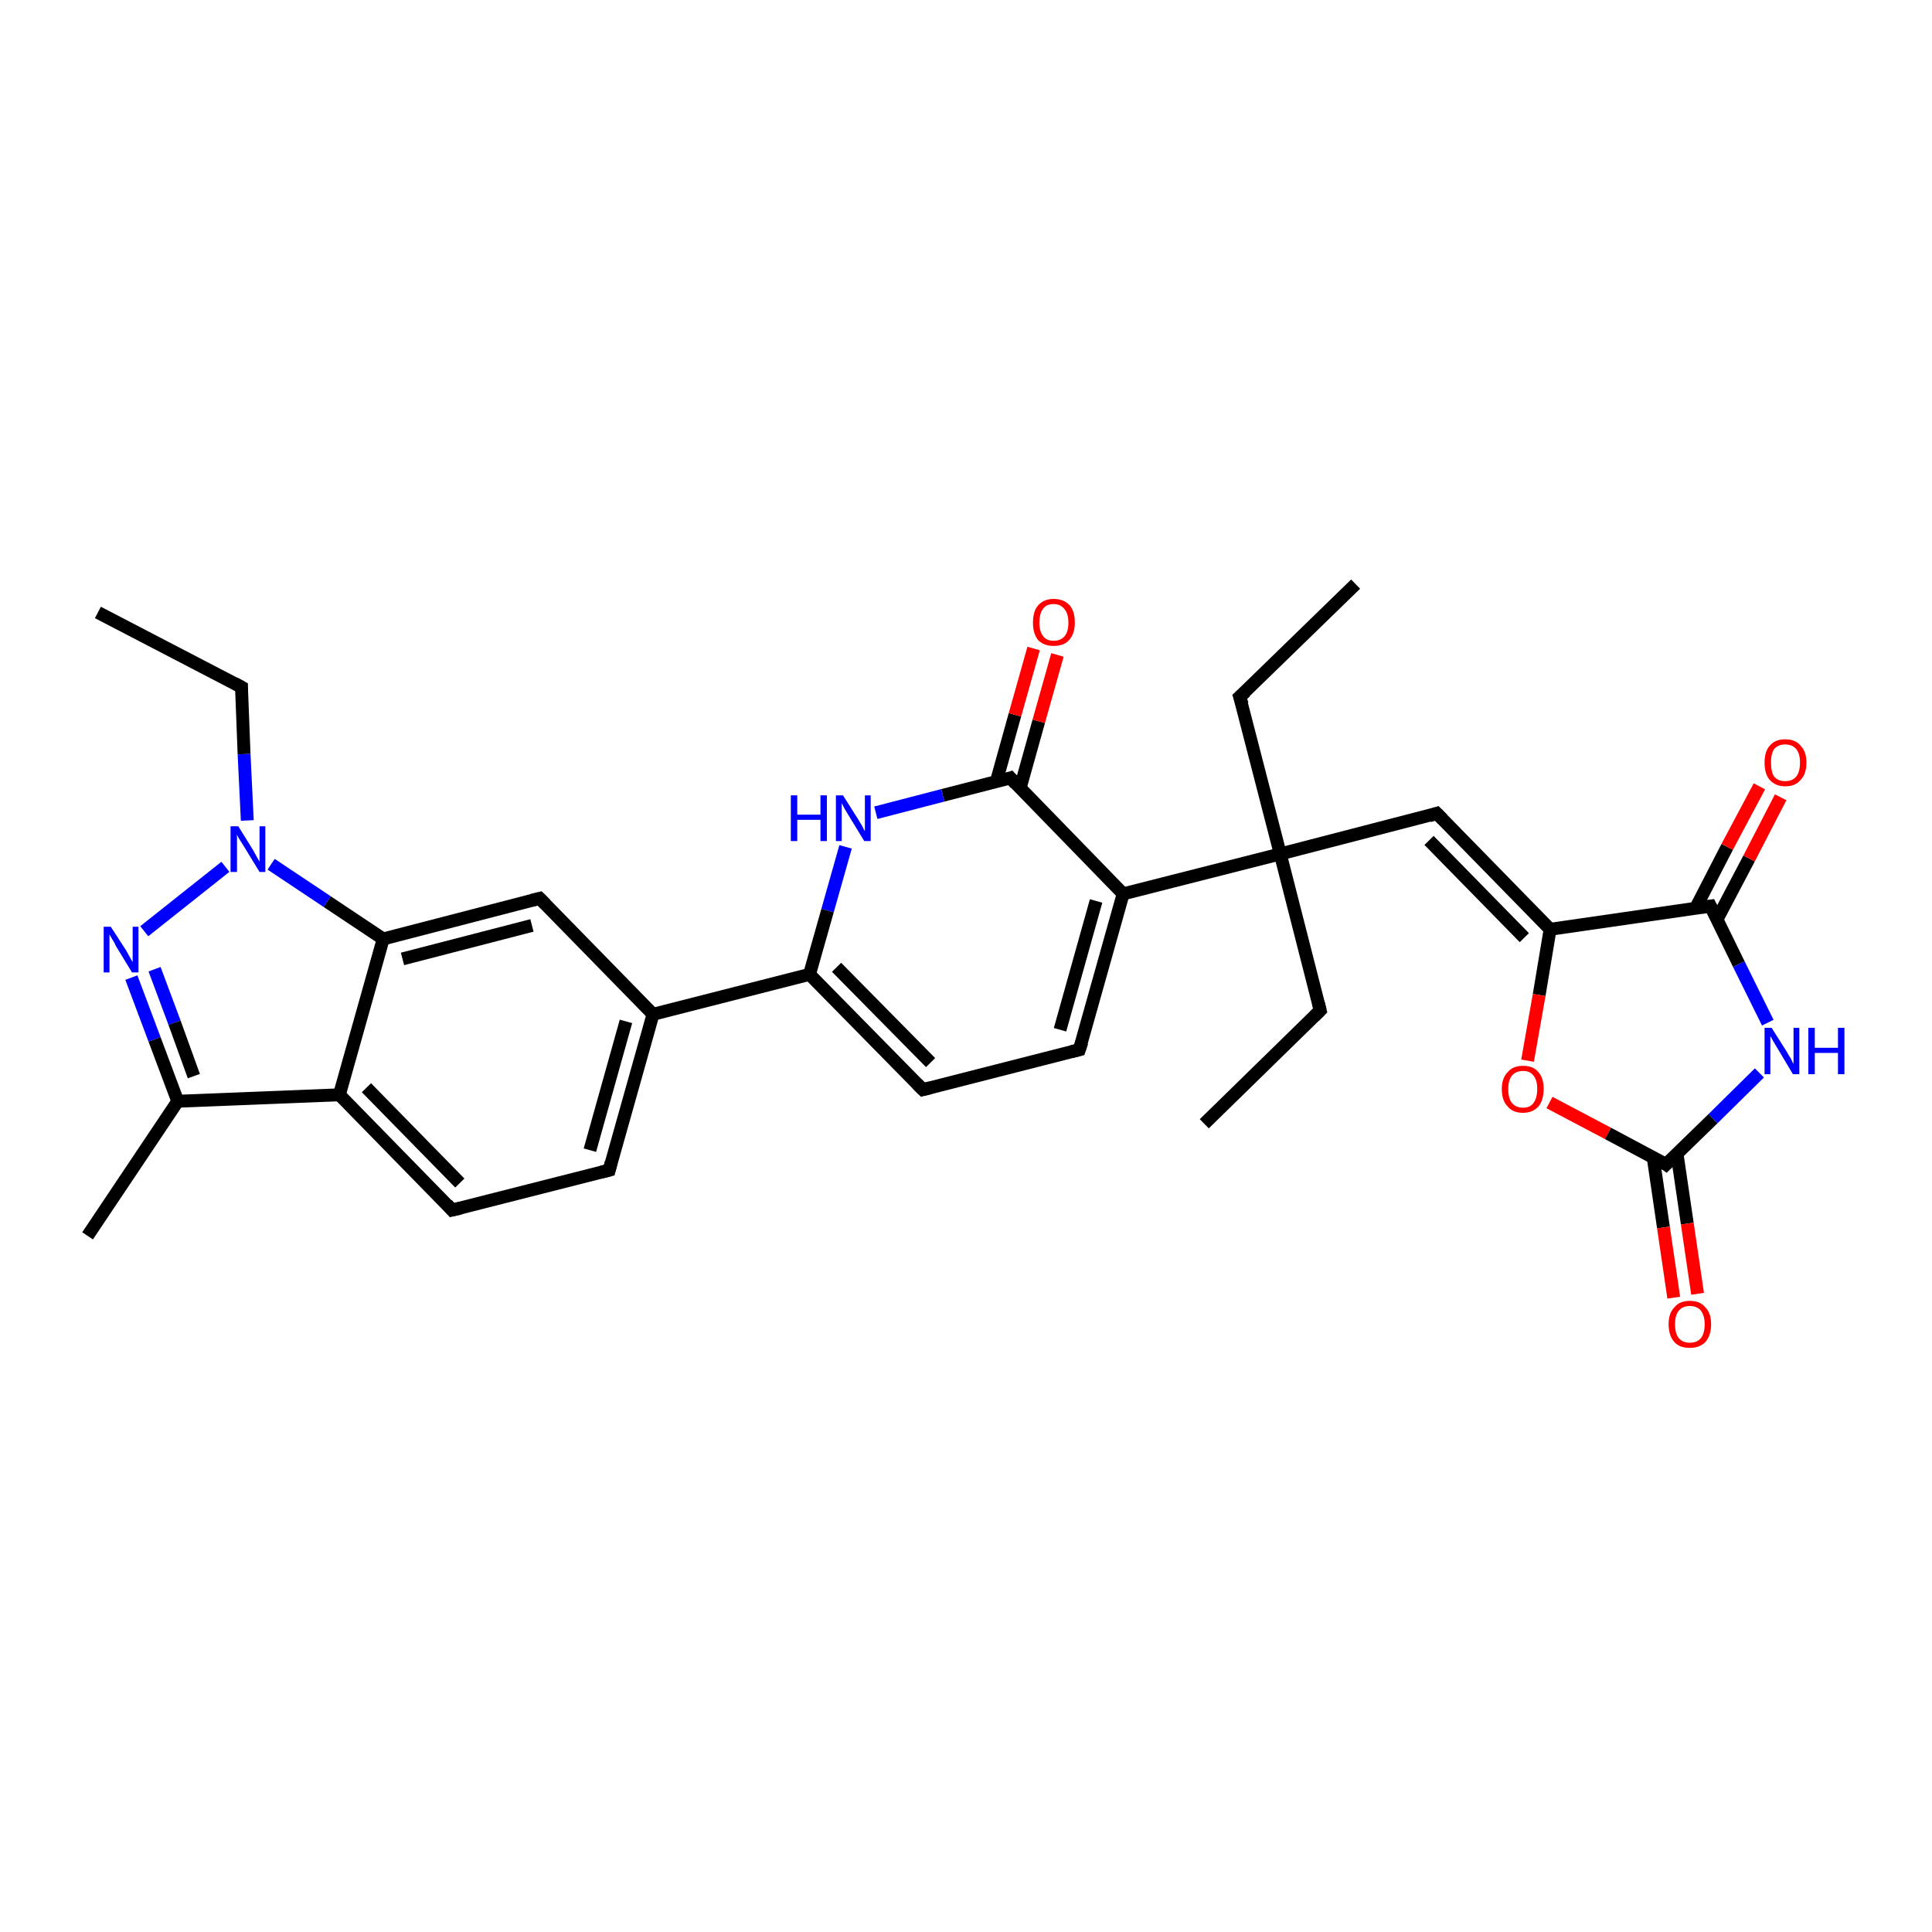 <?xml version='1.0' encoding='iso-8859-1'?>
<svg version='1.1' baseProfile='full'
              xmlns='http://www.w3.org/2000/svg'
                      xmlns:rdkit='http://www.rdkit.org/xml'
                      xmlns:xlink='http://www.w3.org/1999/xlink'
                  xml:space='preserve'
width='300px' height='300px' viewBox='0 0 300 300'>
<!-- END OF HEADER -->
<rect style='opacity:1.0;fill:#FFFFFF;stroke:none' width='300.0' height='300.0' x='0.0' y='0.0'> </rect>
<path class='bond-0 atom-0 atom-1' d='M 15.2,95.1 L 37.5,106.7' style='fill:none;fill-rule:evenodd;stroke:#000000;stroke-width:2.0px;stroke-linecap:butt;stroke-linejoin:miter;stroke-opacity:1' />
<path class='bond-1 atom-1 atom-2' d='M 37.5,106.7 L 37.9,117.1' style='fill:none;fill-rule:evenodd;stroke:#000000;stroke-width:2.0px;stroke-linecap:butt;stroke-linejoin:miter;stroke-opacity:1' />
<path class='bond-1 atom-1 atom-2' d='M 37.9,117.1 L 38.4,127.4' style='fill:none;fill-rule:evenodd;stroke:#0000FF;stroke-width:2.0px;stroke-linecap:butt;stroke-linejoin:miter;stroke-opacity:1' />
<path class='bond-2 atom-2 atom-3' d='M 35.0,134.6 L 22.4,144.6' style='fill:none;fill-rule:evenodd;stroke:#0000FF;stroke-width:2.0px;stroke-linecap:butt;stroke-linejoin:miter;stroke-opacity:1' />
<path class='bond-3 atom-3 atom-4' d='M 20.4,151.8 L 24.0,161.4' style='fill:none;fill-rule:evenodd;stroke:#0000FF;stroke-width:2.0px;stroke-linecap:butt;stroke-linejoin:miter;stroke-opacity:1' />
<path class='bond-3 atom-3 atom-4' d='M 24.0,161.4 L 27.6,171.0' style='fill:none;fill-rule:evenodd;stroke:#000000;stroke-width:2.0px;stroke-linecap:butt;stroke-linejoin:miter;stroke-opacity:1' />
<path class='bond-3 atom-3 atom-4' d='M 24.0,150.5 L 27.1,158.8' style='fill:none;fill-rule:evenodd;stroke:#0000FF;stroke-width:2.0px;stroke-linecap:butt;stroke-linejoin:miter;stroke-opacity:1' />
<path class='bond-3 atom-3 atom-4' d='M 27.1,158.8 L 30.1,167.1' style='fill:none;fill-rule:evenodd;stroke:#000000;stroke-width:2.0px;stroke-linecap:butt;stroke-linejoin:miter;stroke-opacity:1' />
<path class='bond-4 atom-4 atom-5' d='M 27.6,171.0 L 13.6,191.9' style='fill:none;fill-rule:evenodd;stroke:#000000;stroke-width:2.0px;stroke-linecap:butt;stroke-linejoin:miter;stroke-opacity:1' />
<path class='bond-5 atom-4 atom-6' d='M 27.6,171.0 L 52.7,170.0' style='fill:none;fill-rule:evenodd;stroke:#000000;stroke-width:2.0px;stroke-linecap:butt;stroke-linejoin:miter;stroke-opacity:1' />
<path class='bond-6 atom-6 atom-7' d='M 52.7,170.0 L 70.2,187.9' style='fill:none;fill-rule:evenodd;stroke:#000000;stroke-width:2.0px;stroke-linecap:butt;stroke-linejoin:miter;stroke-opacity:1' />
<path class='bond-6 atom-6 atom-7' d='M 56.9,168.9 L 71.4,183.7' style='fill:none;fill-rule:evenodd;stroke:#000000;stroke-width:2.0px;stroke-linecap:butt;stroke-linejoin:miter;stroke-opacity:1' />
<path class='bond-7 atom-7 atom-8' d='M 70.2,187.9 L 94.6,181.7' style='fill:none;fill-rule:evenodd;stroke:#000000;stroke-width:2.0px;stroke-linecap:butt;stroke-linejoin:miter;stroke-opacity:1' />
<path class='bond-8 atom-8 atom-9' d='M 94.6,181.7 L 101.4,157.5' style='fill:none;fill-rule:evenodd;stroke:#000000;stroke-width:2.0px;stroke-linecap:butt;stroke-linejoin:miter;stroke-opacity:1' />
<path class='bond-8 atom-8 atom-9' d='M 91.6,178.6 L 97.2,158.6' style='fill:none;fill-rule:evenodd;stroke:#000000;stroke-width:2.0px;stroke-linecap:butt;stroke-linejoin:miter;stroke-opacity:1' />
<path class='bond-9 atom-9 atom-10' d='M 101.4,157.5 L 83.8,139.5' style='fill:none;fill-rule:evenodd;stroke:#000000;stroke-width:2.0px;stroke-linecap:butt;stroke-linejoin:miter;stroke-opacity:1' />
<path class='bond-10 atom-10 atom-11' d='M 83.8,139.5 L 59.5,145.8' style='fill:none;fill-rule:evenodd;stroke:#000000;stroke-width:2.0px;stroke-linecap:butt;stroke-linejoin:miter;stroke-opacity:1' />
<path class='bond-10 atom-10 atom-11' d='M 82.6,143.7 L 62.5,148.9' style='fill:none;fill-rule:evenodd;stroke:#000000;stroke-width:2.0px;stroke-linecap:butt;stroke-linejoin:miter;stroke-opacity:1' />
<path class='bond-11 atom-9 atom-12' d='M 101.4,157.5 L 125.7,151.3' style='fill:none;fill-rule:evenodd;stroke:#000000;stroke-width:2.0px;stroke-linecap:butt;stroke-linejoin:miter;stroke-opacity:1' />
<path class='bond-12 atom-12 atom-13' d='M 125.7,151.3 L 143.3,169.2' style='fill:none;fill-rule:evenodd;stroke:#000000;stroke-width:2.0px;stroke-linecap:butt;stroke-linejoin:miter;stroke-opacity:1' />
<path class='bond-12 atom-12 atom-13' d='M 129.9,150.2 L 144.5,165.0' style='fill:none;fill-rule:evenodd;stroke:#000000;stroke-width:2.0px;stroke-linecap:butt;stroke-linejoin:miter;stroke-opacity:1' />
<path class='bond-13 atom-13 atom-14' d='M 143.3,169.2 L 167.6,163.0' style='fill:none;fill-rule:evenodd;stroke:#000000;stroke-width:2.0px;stroke-linecap:butt;stroke-linejoin:miter;stroke-opacity:1' />
<path class='bond-14 atom-14 atom-15' d='M 167.6,163.0 L 174.4,138.8' style='fill:none;fill-rule:evenodd;stroke:#000000;stroke-width:2.0px;stroke-linecap:butt;stroke-linejoin:miter;stroke-opacity:1' />
<path class='bond-14 atom-14 atom-15' d='M 164.6,159.9 L 170.2,139.9' style='fill:none;fill-rule:evenodd;stroke:#000000;stroke-width:2.0px;stroke-linecap:butt;stroke-linejoin:miter;stroke-opacity:1' />
<path class='bond-15 atom-15 atom-16' d='M 174.4,138.8 L 156.9,120.8' style='fill:none;fill-rule:evenodd;stroke:#000000;stroke-width:2.0px;stroke-linecap:butt;stroke-linejoin:miter;stroke-opacity:1' />
<path class='bond-16 atom-16 atom-17' d='M 158.4,122.4 L 161.3,112.0' style='fill:none;fill-rule:evenodd;stroke:#000000;stroke-width:2.0px;stroke-linecap:butt;stroke-linejoin:miter;stroke-opacity:1' />
<path class='bond-16 atom-16 atom-17' d='M 161.3,112.0 L 164.2,101.7' style='fill:none;fill-rule:evenodd;stroke:#FF0000;stroke-width:2.0px;stroke-linecap:butt;stroke-linejoin:miter;stroke-opacity:1' />
<path class='bond-16 atom-16 atom-17' d='M 154.7,121.4 L 157.6,111.0' style='fill:none;fill-rule:evenodd;stroke:#000000;stroke-width:2.0px;stroke-linecap:butt;stroke-linejoin:miter;stroke-opacity:1' />
<path class='bond-16 atom-16 atom-17' d='M 157.6,111.0 L 160.5,100.7' style='fill:none;fill-rule:evenodd;stroke:#FF0000;stroke-width:2.0px;stroke-linecap:butt;stroke-linejoin:miter;stroke-opacity:1' />
<path class='bond-17 atom-16 atom-18' d='M 156.9,120.8 L 146.4,123.5' style='fill:none;fill-rule:evenodd;stroke:#000000;stroke-width:2.0px;stroke-linecap:butt;stroke-linejoin:miter;stroke-opacity:1' />
<path class='bond-17 atom-16 atom-18' d='M 146.4,123.5 L 136.0,126.2' style='fill:none;fill-rule:evenodd;stroke:#0000FF;stroke-width:2.0px;stroke-linecap:butt;stroke-linejoin:miter;stroke-opacity:1' />
<path class='bond-18 atom-15 atom-19' d='M 174.4,138.8 L 198.8,132.6' style='fill:none;fill-rule:evenodd;stroke:#000000;stroke-width:2.0px;stroke-linecap:butt;stroke-linejoin:miter;stroke-opacity:1' />
<path class='bond-19 atom-19 atom-20' d='M 198.8,132.6 L 205.0,156.9' style='fill:none;fill-rule:evenodd;stroke:#000000;stroke-width:2.0px;stroke-linecap:butt;stroke-linejoin:miter;stroke-opacity:1' />
<path class='bond-20 atom-20 atom-21' d='M 205.0,156.9 L 187.0,174.5' style='fill:none;fill-rule:evenodd;stroke:#000000;stroke-width:2.0px;stroke-linecap:butt;stroke-linejoin:miter;stroke-opacity:1' />
<path class='bond-21 atom-19 atom-22' d='M 198.8,132.6 L 192.5,108.2' style='fill:none;fill-rule:evenodd;stroke:#000000;stroke-width:2.0px;stroke-linecap:butt;stroke-linejoin:miter;stroke-opacity:1' />
<path class='bond-22 atom-22 atom-23' d='M 192.5,108.2 L 210.5,90.7' style='fill:none;fill-rule:evenodd;stroke:#000000;stroke-width:2.0px;stroke-linecap:butt;stroke-linejoin:miter;stroke-opacity:1' />
<path class='bond-23 atom-19 atom-24' d='M 198.8,132.6 L 223.1,126.3' style='fill:none;fill-rule:evenodd;stroke:#000000;stroke-width:2.0px;stroke-linecap:butt;stroke-linejoin:miter;stroke-opacity:1' />
<path class='bond-24 atom-24 atom-25' d='M 223.1,126.3 L 240.7,144.3' style='fill:none;fill-rule:evenodd;stroke:#000000;stroke-width:2.0px;stroke-linecap:butt;stroke-linejoin:miter;stroke-opacity:1' />
<path class='bond-24 atom-24 atom-25' d='M 221.9,130.5 L 236.7,145.6' style='fill:none;fill-rule:evenodd;stroke:#000000;stroke-width:2.0px;stroke-linecap:butt;stroke-linejoin:miter;stroke-opacity:1' />
<path class='bond-25 atom-25 atom-26' d='M 240.7,144.3 L 239.0,154.5' style='fill:none;fill-rule:evenodd;stroke:#000000;stroke-width:2.0px;stroke-linecap:butt;stroke-linejoin:miter;stroke-opacity:1' />
<path class='bond-25 atom-25 atom-26' d='M 239.0,154.5 L 237.2,164.7' style='fill:none;fill-rule:evenodd;stroke:#FF0000;stroke-width:2.0px;stroke-linecap:butt;stroke-linejoin:miter;stroke-opacity:1' />
<path class='bond-26 atom-26 atom-27' d='M 240.6,171.2 L 249.7,176.0' style='fill:none;fill-rule:evenodd;stroke:#FF0000;stroke-width:2.0px;stroke-linecap:butt;stroke-linejoin:miter;stroke-opacity:1' />
<path class='bond-26 atom-26 atom-27' d='M 249.7,176.0 L 258.7,180.8' style='fill:none;fill-rule:evenodd;stroke:#000000;stroke-width:2.0px;stroke-linecap:butt;stroke-linejoin:miter;stroke-opacity:1' />
<path class='bond-27 atom-27 atom-28' d='M 256.7,179.7 L 258.3,190.6' style='fill:none;fill-rule:evenodd;stroke:#000000;stroke-width:2.0px;stroke-linecap:butt;stroke-linejoin:miter;stroke-opacity:1' />
<path class='bond-27 atom-27 atom-28' d='M 258.3,190.6 L 259.9,201.5' style='fill:none;fill-rule:evenodd;stroke:#FF0000;stroke-width:2.0px;stroke-linecap:butt;stroke-linejoin:miter;stroke-opacity:1' />
<path class='bond-27 atom-27 atom-28' d='M 260.4,179.1 L 262.0,190.0' style='fill:none;fill-rule:evenodd;stroke:#000000;stroke-width:2.0px;stroke-linecap:butt;stroke-linejoin:miter;stroke-opacity:1' />
<path class='bond-27 atom-27 atom-28' d='M 262.0,190.0 L 263.6,200.9' style='fill:none;fill-rule:evenodd;stroke:#FF0000;stroke-width:2.0px;stroke-linecap:butt;stroke-linejoin:miter;stroke-opacity:1' />
<path class='bond-28 atom-27 atom-29' d='M 258.7,180.8 L 266.0,173.7' style='fill:none;fill-rule:evenodd;stroke:#000000;stroke-width:2.0px;stroke-linecap:butt;stroke-linejoin:miter;stroke-opacity:1' />
<path class='bond-28 atom-27 atom-29' d='M 266.0,173.7 L 273.2,166.6' style='fill:none;fill-rule:evenodd;stroke:#0000FF;stroke-width:2.0px;stroke-linecap:butt;stroke-linejoin:miter;stroke-opacity:1' />
<path class='bond-29 atom-29 atom-30' d='M 274.5,158.8 L 270.0,149.7' style='fill:none;fill-rule:evenodd;stroke:#0000FF;stroke-width:2.0px;stroke-linecap:butt;stroke-linejoin:miter;stroke-opacity:1' />
<path class='bond-29 atom-29 atom-30' d='M 270.0,149.7 L 265.6,140.7' style='fill:none;fill-rule:evenodd;stroke:#000000;stroke-width:2.0px;stroke-linecap:butt;stroke-linejoin:miter;stroke-opacity:1' />
<path class='bond-30 atom-30 atom-31' d='M 266.6,142.8 L 271.6,133.3' style='fill:none;fill-rule:evenodd;stroke:#000000;stroke-width:2.0px;stroke-linecap:butt;stroke-linejoin:miter;stroke-opacity:1' />
<path class='bond-30 atom-30 atom-31' d='M 271.6,133.3 L 276.5,123.8' style='fill:none;fill-rule:evenodd;stroke:#FF0000;stroke-width:2.0px;stroke-linecap:butt;stroke-linejoin:miter;stroke-opacity:1' />
<path class='bond-30 atom-30 atom-31' d='M 263.3,141.0 L 268.2,131.5' style='fill:none;fill-rule:evenodd;stroke:#000000;stroke-width:2.0px;stroke-linecap:butt;stroke-linejoin:miter;stroke-opacity:1' />
<path class='bond-30 atom-30 atom-31' d='M 268.2,131.5 L 273.2,122.1' style='fill:none;fill-rule:evenodd;stroke:#FF0000;stroke-width:2.0px;stroke-linecap:butt;stroke-linejoin:miter;stroke-opacity:1' />
<path class='bond-31 atom-11 atom-2' d='M 59.5,145.8 L 50.8,140.0' style='fill:none;fill-rule:evenodd;stroke:#000000;stroke-width:2.0px;stroke-linecap:butt;stroke-linejoin:miter;stroke-opacity:1' />
<path class='bond-31 atom-11 atom-2' d='M 50.8,140.0 L 42.1,134.2' style='fill:none;fill-rule:evenodd;stroke:#0000FF;stroke-width:2.0px;stroke-linecap:butt;stroke-linejoin:miter;stroke-opacity:1' />
<path class='bond-32 atom-18 atom-12' d='M 131.3,131.5 L 128.5,141.4' style='fill:none;fill-rule:evenodd;stroke:#0000FF;stroke-width:2.0px;stroke-linecap:butt;stroke-linejoin:miter;stroke-opacity:1' />
<path class='bond-32 atom-18 atom-12' d='M 128.5,141.4 L 125.7,151.3' style='fill:none;fill-rule:evenodd;stroke:#000000;stroke-width:2.0px;stroke-linecap:butt;stroke-linejoin:miter;stroke-opacity:1' />
<path class='bond-33 atom-30 atom-25' d='M 265.6,140.7 L 240.7,144.3' style='fill:none;fill-rule:evenodd;stroke:#000000;stroke-width:2.0px;stroke-linecap:butt;stroke-linejoin:miter;stroke-opacity:1' />
<path class='bond-34 atom-11 atom-6' d='M 59.5,145.8 L 52.7,170.0' style='fill:none;fill-rule:evenodd;stroke:#000000;stroke-width:2.0px;stroke-linecap:butt;stroke-linejoin:miter;stroke-opacity:1' />
<path d='M 36.4,106.1 L 37.5,106.7 L 37.5,107.2' style='fill:none;stroke:#000000;stroke-width:2.0px;stroke-linecap:butt;stroke-linejoin:miter;stroke-opacity:1;' />
<path d='M 69.4,187.0 L 70.2,187.9 L 71.5,187.6' style='fill:none;stroke:#000000;stroke-width:2.0px;stroke-linecap:butt;stroke-linejoin:miter;stroke-opacity:1;' />
<path d='M 93.4,182.0 L 94.6,181.7 L 94.9,180.5' style='fill:none;stroke:#000000;stroke-width:2.0px;stroke-linecap:butt;stroke-linejoin:miter;stroke-opacity:1;' />
<path d='M 84.7,140.4 L 83.8,139.5 L 82.6,139.8' style='fill:none;stroke:#000000;stroke-width:2.0px;stroke-linecap:butt;stroke-linejoin:miter;stroke-opacity:1;' />
<path d='M 142.4,168.3 L 143.3,169.2 L 144.5,168.9' style='fill:none;stroke:#000000;stroke-width:2.0px;stroke-linecap:butt;stroke-linejoin:miter;stroke-opacity:1;' />
<path d='M 166.4,163.3 L 167.6,163.0 L 168.0,161.8' style='fill:none;stroke:#000000;stroke-width:2.0px;stroke-linecap:butt;stroke-linejoin:miter;stroke-opacity:1;' />
<path d='M 157.7,121.7 L 156.9,120.8 L 156.3,121.0' style='fill:none;stroke:#000000;stroke-width:2.0px;stroke-linecap:butt;stroke-linejoin:miter;stroke-opacity:1;' />
<path d='M 204.7,155.7 L 205.0,156.9 L 204.1,157.8' style='fill:none;stroke:#000000;stroke-width:2.0px;stroke-linecap:butt;stroke-linejoin:miter;stroke-opacity:1;' />
<path d='M 192.9,109.4 L 192.5,108.2 L 193.4,107.4' style='fill:none;stroke:#000000;stroke-width:2.0px;stroke-linecap:butt;stroke-linejoin:miter;stroke-opacity:1;' />
<path d='M 221.9,126.7 L 223.1,126.3 L 224.0,127.2' style='fill:none;stroke:#000000;stroke-width:2.0px;stroke-linecap:butt;stroke-linejoin:miter;stroke-opacity:1;' />
<path d='M 258.3,180.5 L 258.7,180.8 L 259.1,180.4' style='fill:none;stroke:#000000;stroke-width:2.0px;stroke-linecap:butt;stroke-linejoin:miter;stroke-opacity:1;' />
<path d='M 265.8,141.1 L 265.6,140.7 L 264.3,140.9' style='fill:none;stroke:#000000;stroke-width:2.0px;stroke-linecap:butt;stroke-linejoin:miter;stroke-opacity:1;' />
<path class='atom-2' d='M 37.0 128.3
L 39.3 132.0
Q 39.5 132.4, 39.9 133.1
Q 40.3 133.8, 40.3 133.8
L 40.3 128.3
L 41.2 128.3
L 41.2 135.4
L 40.3 135.4
L 37.8 131.3
Q 37.5 130.8, 37.1 130.2
Q 36.8 129.7, 36.8 129.5
L 36.8 135.4
L 35.8 135.4
L 35.8 128.3
L 37.0 128.3
' fill='#0000FF'/>
<path class='atom-3' d='M 17.2 143.9
L 19.6 147.6
Q 19.8 148.0, 20.2 148.7
Q 20.6 149.4, 20.6 149.4
L 20.6 143.9
L 21.5 143.9
L 21.5 151.0
L 20.5 151.0
L 18.0 146.9
Q 17.8 146.4, 17.4 145.8
Q 17.1 145.3, 17.0 145.1
L 17.0 151.0
L 16.1 151.0
L 16.1 143.9
L 17.2 143.9
' fill='#0000FF'/>
<path class='atom-17' d='M 160.4 96.7
Q 160.4 94.9, 161.2 94.0
Q 162.1 93.0, 163.6 93.0
Q 165.2 93.0, 166.1 94.0
Q 166.9 94.9, 166.9 96.7
Q 166.9 98.4, 166.0 99.4
Q 165.2 100.3, 163.6 100.3
Q 162.1 100.3, 161.2 99.4
Q 160.4 98.4, 160.4 96.7
M 163.6 99.5
Q 164.7 99.5, 165.3 98.8
Q 165.9 98.1, 165.9 96.7
Q 165.9 95.3, 165.3 94.6
Q 164.7 93.8, 163.6 93.8
Q 162.5 93.8, 162.0 94.5
Q 161.4 95.2, 161.4 96.7
Q 161.4 98.1, 162.0 98.8
Q 162.5 99.5, 163.6 99.5
' fill='#FF0000'/>
<path class='atom-18' d='M 122.8 123.5
L 123.8 123.5
L 123.8 126.5
L 127.4 126.5
L 127.4 123.5
L 128.4 123.5
L 128.4 130.6
L 127.4 130.6
L 127.4 127.3
L 123.8 127.3
L 123.8 130.6
L 122.8 130.6
L 122.8 123.5
' fill='#0000FF'/>
<path class='atom-18' d='M 130.9 123.5
L 133.3 127.3
Q 133.5 127.6, 133.9 128.3
Q 134.2 129.0, 134.3 129.0
L 134.3 123.5
L 135.2 123.5
L 135.2 130.6
L 134.2 130.6
L 131.7 126.5
Q 131.4 126.0, 131.1 125.5
Q 130.8 124.9, 130.7 124.7
L 130.7 130.6
L 129.8 130.6
L 129.8 123.5
L 130.9 123.5
' fill='#0000FF'/>
<path class='atom-26' d='M 233.2 169.1
Q 233.2 167.4, 234.1 166.5
Q 234.9 165.5, 236.5 165.5
Q 238.1 165.5, 238.9 166.5
Q 239.7 167.4, 239.7 169.1
Q 239.7 170.8, 238.9 171.8
Q 238.0 172.8, 236.5 172.8
Q 234.9 172.8, 234.1 171.8
Q 233.2 170.9, 233.2 169.1
M 236.5 172.0
Q 237.6 172.0, 238.1 171.3
Q 238.7 170.5, 238.7 169.1
Q 238.7 167.7, 238.1 167.0
Q 237.6 166.3, 236.5 166.3
Q 235.4 166.3, 234.8 167.0
Q 234.2 167.7, 234.2 169.1
Q 234.2 170.6, 234.8 171.3
Q 235.4 172.0, 236.5 172.0
' fill='#FF0000'/>
<path class='atom-28' d='M 259.1 205.6
Q 259.1 203.9, 260.0 203.0
Q 260.8 202.0, 262.4 202.0
Q 264.0 202.0, 264.8 203.0
Q 265.7 203.9, 265.7 205.6
Q 265.7 207.4, 264.8 208.4
Q 263.9 209.3, 262.4 209.3
Q 260.8 209.3, 260.0 208.4
Q 259.1 207.4, 259.1 205.6
M 262.4 208.5
Q 263.5 208.5, 264.1 207.8
Q 264.7 207.1, 264.7 205.6
Q 264.7 204.3, 264.1 203.5
Q 263.5 202.8, 262.4 202.8
Q 261.3 202.8, 260.7 203.5
Q 260.1 204.2, 260.1 205.6
Q 260.1 207.1, 260.7 207.8
Q 261.3 208.5, 262.4 208.5
' fill='#FF0000'/>
<path class='atom-29' d='M 275.1 159.6
L 277.5 163.4
Q 277.7 163.8, 278.1 164.4
Q 278.4 165.1, 278.5 165.2
L 278.5 159.6
L 279.4 159.6
L 279.4 166.8
L 278.4 166.8
L 275.9 162.6
Q 275.6 162.1, 275.3 161.6
Q 275.0 161.0, 274.9 160.9
L 274.9 166.8
L 274.0 166.8
L 274.0 159.6
L 275.1 159.6
' fill='#0000FF'/>
<path class='atom-29' d='M 280.8 159.6
L 281.8 159.6
L 281.8 162.7
L 285.4 162.7
L 285.4 159.6
L 286.4 159.6
L 286.4 166.8
L 285.4 166.8
L 285.4 163.5
L 281.8 163.5
L 281.8 166.8
L 280.8 166.8
L 280.8 159.6
' fill='#0000FF'/>
<path class='atom-31' d='M 274.0 118.4
Q 274.0 116.7, 274.8 115.8
Q 275.6 114.8, 277.2 114.8
Q 278.8 114.8, 279.6 115.8
Q 280.5 116.7, 280.5 118.4
Q 280.5 120.2, 279.6 121.1
Q 278.8 122.1, 277.2 122.1
Q 275.7 122.1, 274.8 121.1
Q 274.0 120.2, 274.0 118.4
M 277.2 121.3
Q 278.3 121.3, 278.9 120.6
Q 279.5 119.9, 279.5 118.4
Q 279.5 117.0, 278.9 116.3
Q 278.3 115.6, 277.2 115.6
Q 276.1 115.6, 275.5 116.3
Q 275.0 117.0, 275.0 118.4
Q 275.0 119.9, 275.5 120.6
Q 276.1 121.3, 277.2 121.3
' fill='#FF0000'/>
</svg>
